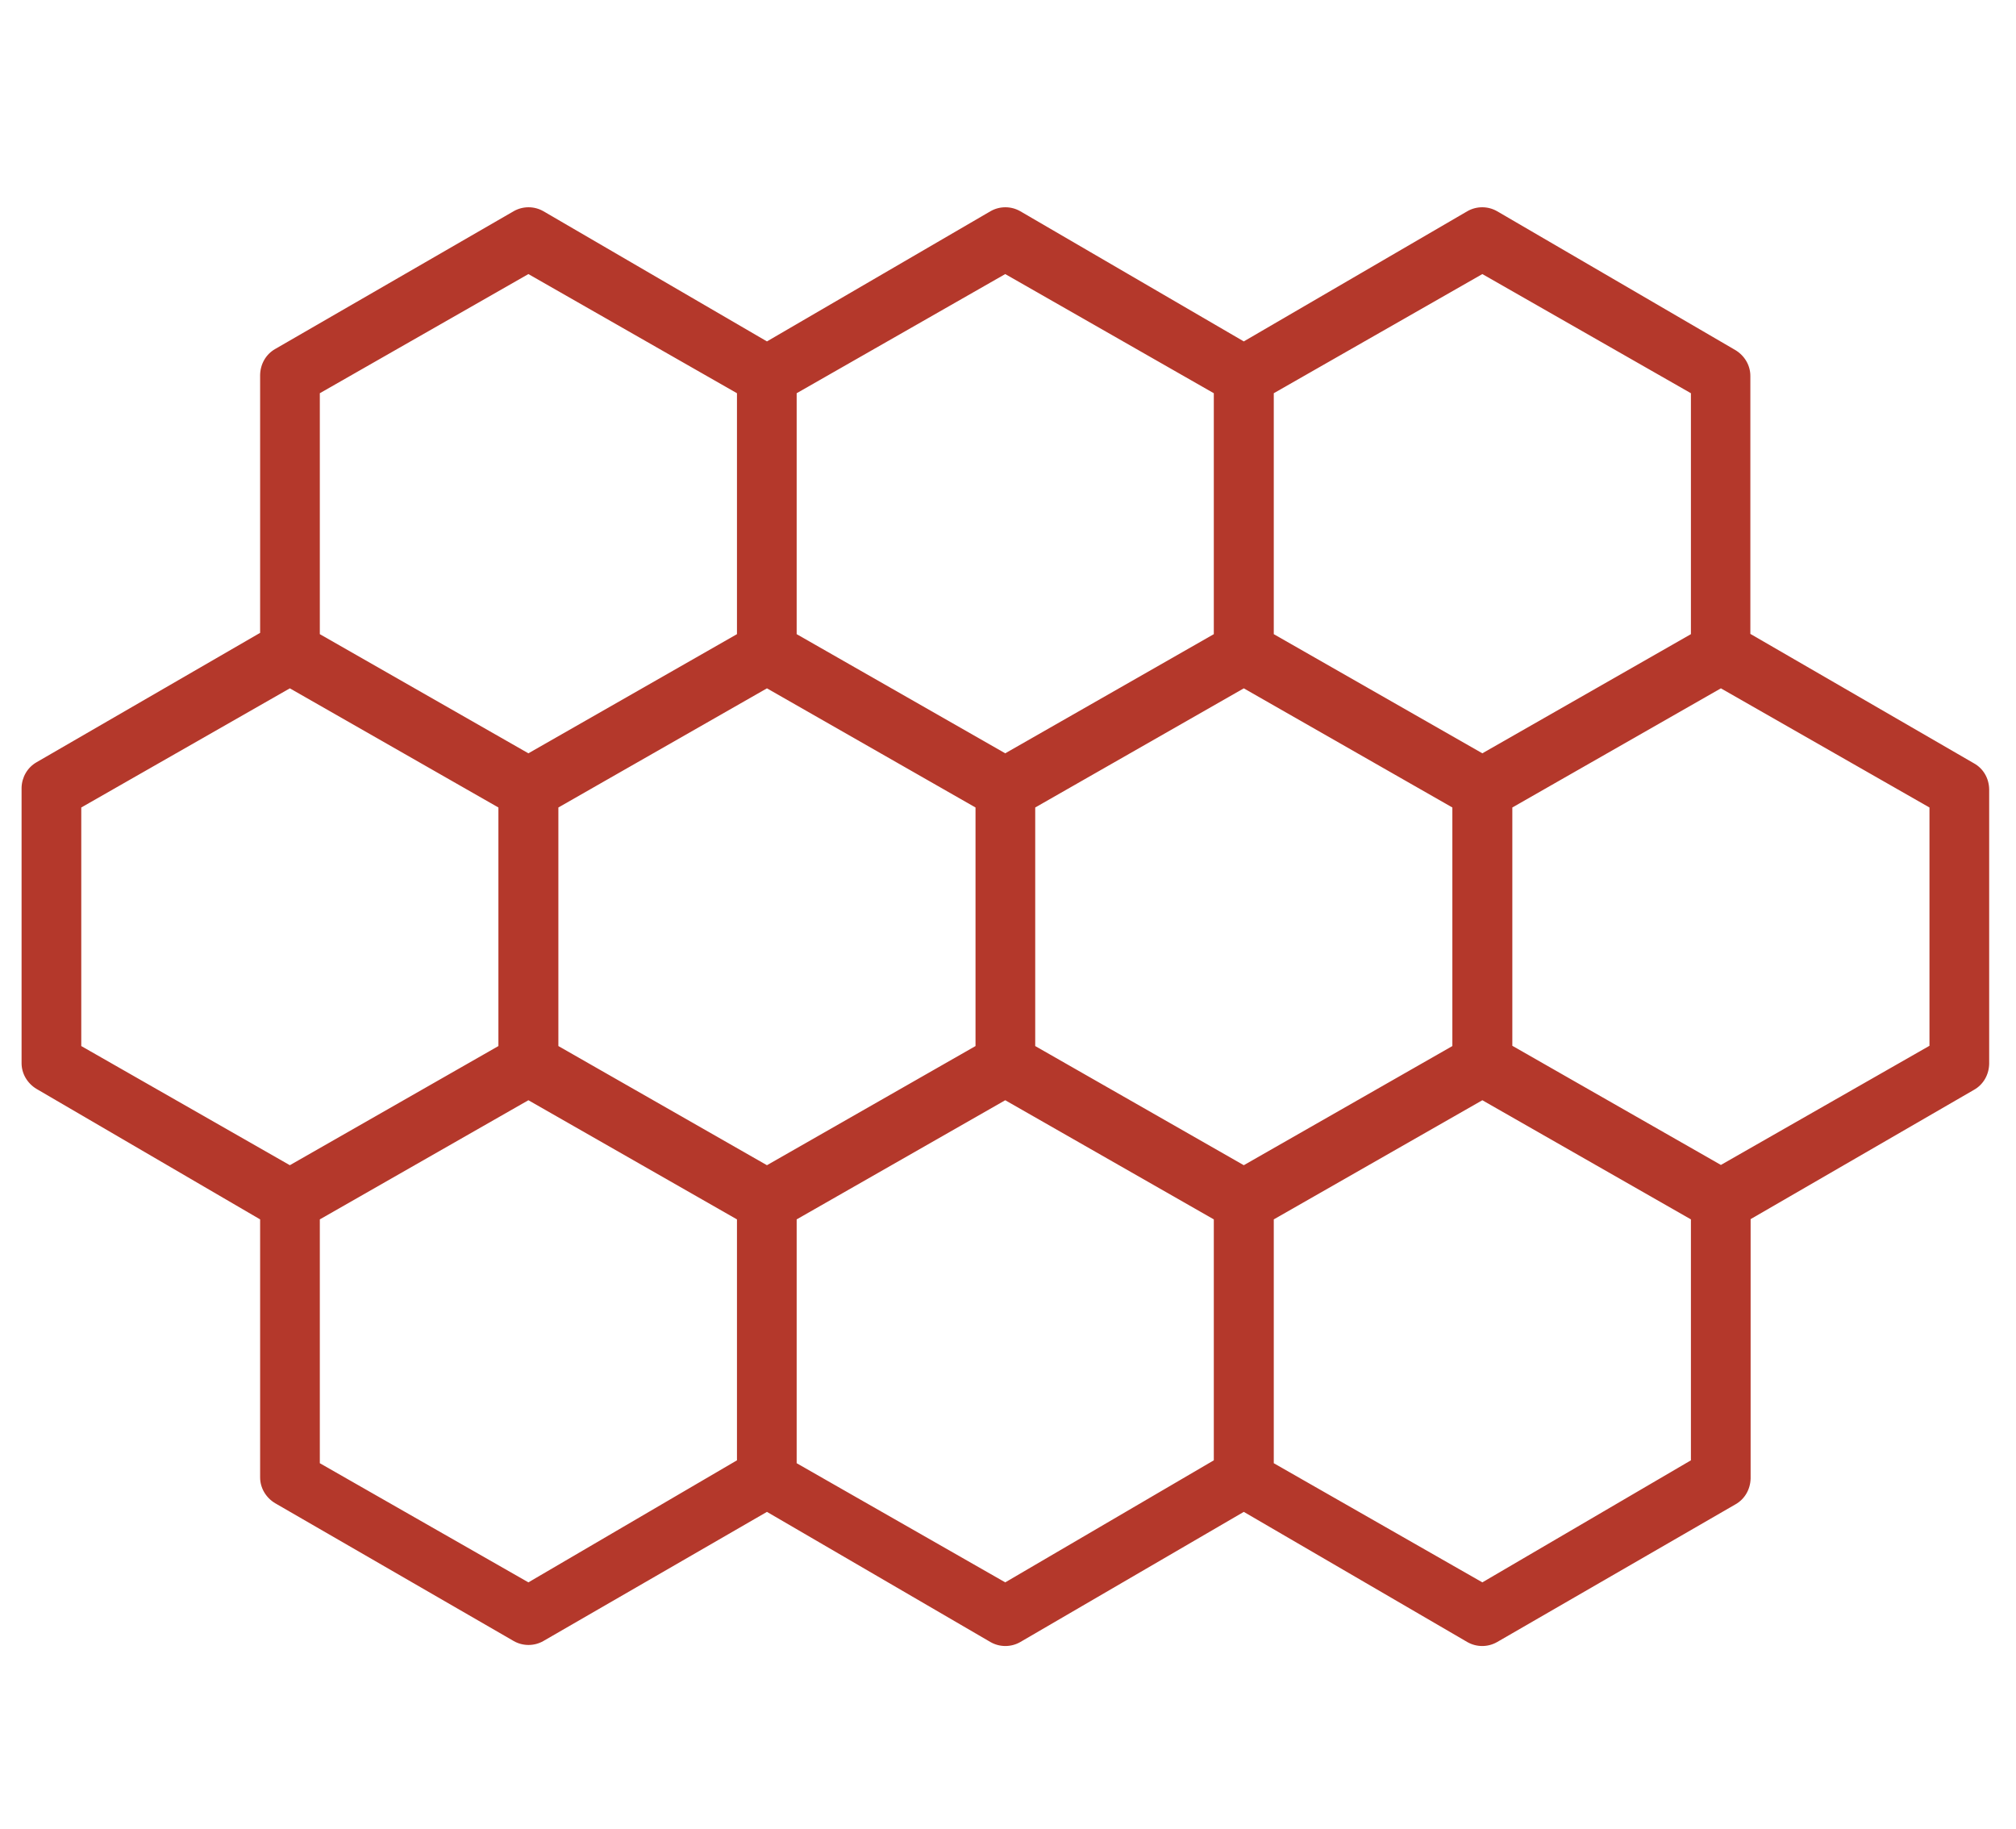 <?xml version="1.0" encoding="UTF-8"?> <svg xmlns="http://www.w3.org/2000/svg" xmlns:xlink="http://www.w3.org/1999/xlink" version="1.1" id="Livello_1" x="0px" y="0px" width="76.65px" height="69.54px" viewBox="0 0 76.65 69.54" xml:space="preserve"> <g transform="matrix(1, 0, 0, 1, 0, 0)"> <path id="Tracciato_7673-2" fill="#B4382B" d="M75.05,29.02l-8.5-4.92v-9.81c0-0.4-0.22-0.77-0.57-0.98l-9.06-5.28 c-0.35-0.2-0.78-0.2-1.13,0l-8.5,4.95l-8.5-4.95c-0.35-0.2-0.78-0.2-1.13,0l-8.5,4.95l-8.5-4.95c-0.35-0.2-0.78-0.2-1.13,0 l-9.07,5.24c-0.35,0.2-0.56,0.57-0.57,0.98v9.81l-8.5,4.92c-0.35,0.2-0.56,0.57-0.57,0.97v10.47c0,0.4,0.22,0.77,0.57,0.98 l8.5,4.96v9.81c0,0.4,0.22,0.77,0.57,0.98l9.07,5.24c0.35,0.2,0.78,0.2,1.13,0l8.5-4.91l8.5,4.95c0.35,0.2,0.78,0.2,1.13,0 l8.5-4.95l8.5,4.95c0.35,0.2,0.78,0.2,1.13,0l9.07-5.24c0.35-0.2,0.56-0.57,0.57-0.98v-9.86l8.5-4.92c0.35-0.2,0.56-0.57,0.57-0.98 V30C75.62,29.59,75.41,29.22,75.05,29.02L75.05,29.02z M55.22,30.7v9.07l-7.93,4.53l-7.93-4.53V30.7l7.93-4.53L55.22,30.7z M37.09,30.7v9.07l-7.93,4.53l-7.93-4.53V30.7l7.93-4.53L37.09,30.7z M56.36,10.42l7.93,4.53v9.16l-7.93,4.53l-7.93-4.53v-9.16 L56.36,10.42z M38.22,10.42l7.93,4.53v9.16l-7.93,4.53l-7.93-4.53v-9.16L38.22,10.42z M20.09,10.42l7.93,4.53v9.16l-7.93,4.53 l-7.93-4.53v-9.16L20.09,10.42z M3.09,30.7l7.93-4.53l7.93,4.53v9.07l-7.93,4.53l-7.93-4.53C3.09,39.77,3.09,30.7,3.09,30.7z M20.09,60.16l-7.93-4.53v-9.27l7.93-4.53l7.93,4.53v9.16L20.09,60.16z M38.22,60.16l-7.93-4.53v-9.27l7.93-4.53l7.93,4.53v9.16 L38.22,60.16z M56.36,60.16l-7.93-4.53v-9.27l7.93-4.53l7.93,4.53v9.16L56.36,60.16z M73.36,39.76l-7.93,4.53l-7.93-4.53V30.7 l7.93-4.53l7.93,4.53V39.76z"></path> </g> </svg> 